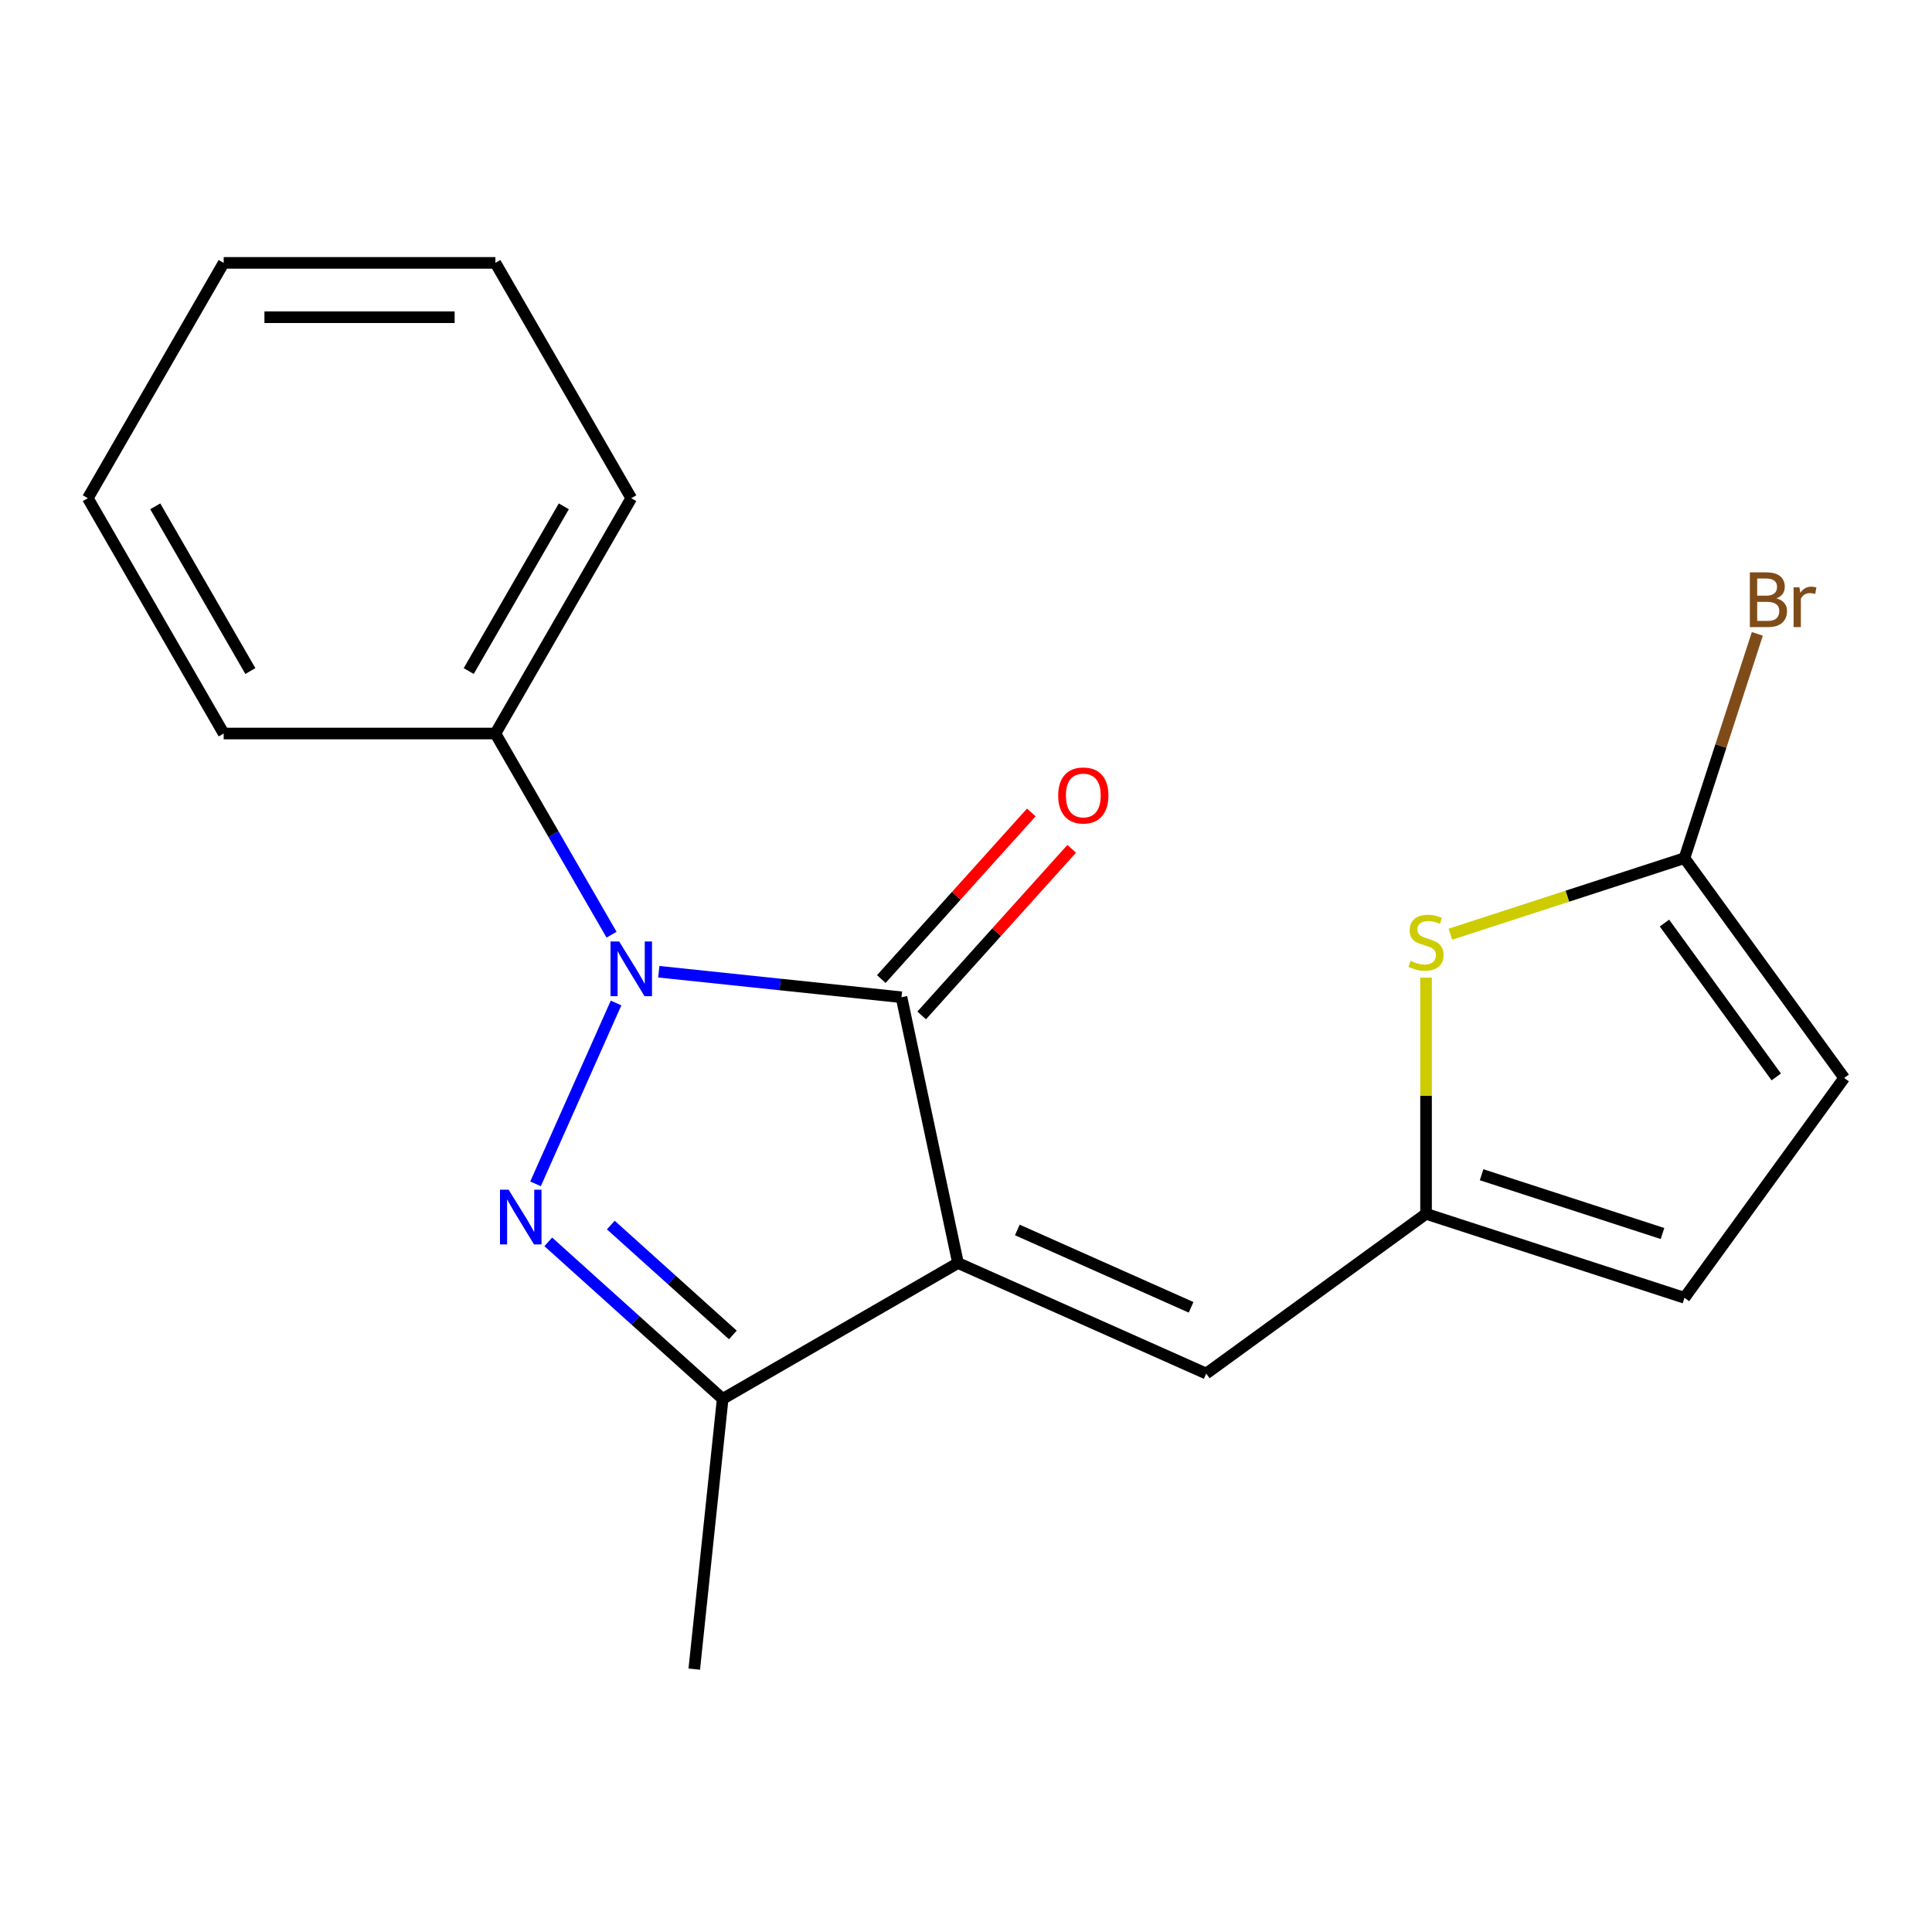 <?xml version='1.0' encoding='iso-8859-1'?>
<svg version='1.1' baseProfile='full'
              xmlns='http://www.w3.org/2000/svg'
                      xmlns:rdkit='http://www.rdkit.org/xml'
                      xmlns:xlink='http://www.w3.org/1999/xlink'
                  xml:space='preserve'
width='1000px' height='1000px' viewBox='0 0 1000 1000'>
<!-- END OF HEADER -->
<rect style='opacity:1.0;fill:#FFFFFF;stroke:none' width='1000' height='1000' x='0' y='0'> </rect>
<path class='bond-1' d='M 495.853,653.739 L 466.612,516.169' style='fill:none;fill-rule:evenodd;stroke:#000000;stroke-width:6px;stroke-linecap:butt;stroke-linejoin:miter;stroke-opacity:1' />
<path class='bond-3' d='M 495.853,653.739 L 374.053,724.06' style='fill:none;fill-rule:evenodd;stroke:#000000;stroke-width:6px;stroke-linecap:butt;stroke-linejoin:miter;stroke-opacity:1' />
<path class='bond-4' d='M 495.853,653.739 L 624.337,710.943' style='fill:none;fill-rule:evenodd;stroke:#000000;stroke-width:6px;stroke-linecap:butt;stroke-linejoin:miter;stroke-opacity:1' />
<path class='bond-4' d='M 526.567,636.623 L 616.505,676.666' style='fill:none;fill-rule:evenodd;stroke:#000000;stroke-width:6px;stroke-linecap:butt;stroke-linejoin:miter;stroke-opacity:1' />
<path class='bond-0' d='M 340.996,502.967 L 403.804,509.568' style='fill:none;fill-rule:evenodd;stroke:#0000FF;stroke-width:6px;stroke-linecap:butt;stroke-linejoin:miter;stroke-opacity:1' />
<path class='bond-0' d='M 403.804,509.568 L 466.612,516.169' style='fill:none;fill-rule:evenodd;stroke:#000000;stroke-width:6px;stroke-linecap:butt;stroke-linejoin:miter;stroke-opacity:1' />
<path class='bond-10' d='M 316.534,483.792 L 286.476,431.73' style='fill:none;fill-rule:evenodd;stroke:#0000FF;stroke-width:6px;stroke-linecap:butt;stroke-linejoin:miter;stroke-opacity:1' />
<path class='bond-10' d='M 286.476,431.73 L 256.418,379.668' style='fill:none;fill-rule:evenodd;stroke:#000000;stroke-width:6px;stroke-linecap:butt;stroke-linejoin:miter;stroke-opacity:1' />
<path class='bond-19' d='M 318.87,519.144 L 277.19,612.759' style='fill:none;fill-rule:evenodd;stroke:#0000FF;stroke-width:6px;stroke-linecap:butt;stroke-linejoin:miter;stroke-opacity:1' />
<path class='bond-11' d='M 477.064,525.58 L 515.89,482.459' style='fill:none;fill-rule:evenodd;stroke:#000000;stroke-width:6px;stroke-linecap:butt;stroke-linejoin:miter;stroke-opacity:1' />
<path class='bond-11' d='M 515.89,482.459 L 554.716,439.338' style='fill:none;fill-rule:evenodd;stroke:#FF0000;stroke-width:6px;stroke-linecap:butt;stroke-linejoin:miter;stroke-opacity:1' />
<path class='bond-11' d='M 456.16,506.759 L 494.986,463.638' style='fill:none;fill-rule:evenodd;stroke:#000000;stroke-width:6px;stroke-linecap:butt;stroke-linejoin:miter;stroke-opacity:1' />
<path class='bond-11' d='M 494.986,463.638 L 533.813,420.517' style='fill:none;fill-rule:evenodd;stroke:#FF0000;stroke-width:6px;stroke-linecap:butt;stroke-linejoin:miter;stroke-opacity:1' />
<path class='bond-2' d='M 283.791,642.788 L 328.922,683.424' style='fill:none;fill-rule:evenodd;stroke:#0000FF;stroke-width:6px;stroke-linecap:butt;stroke-linejoin:miter;stroke-opacity:1' />
<path class='bond-2' d='M 328.922,683.424 L 374.053,724.06' style='fill:none;fill-rule:evenodd;stroke:#000000;stroke-width:6px;stroke-linecap:butt;stroke-linejoin:miter;stroke-opacity:1' />
<path class='bond-2' d='M 316.152,634.075 L 347.744,662.52' style='fill:none;fill-rule:evenodd;stroke:#0000FF;stroke-width:6px;stroke-linecap:butt;stroke-linejoin:miter;stroke-opacity:1' />
<path class='bond-2' d='M 347.744,662.52 L 379.335,690.965' style='fill:none;fill-rule:evenodd;stroke:#000000;stroke-width:6px;stroke-linecap:butt;stroke-linejoin:miter;stroke-opacity:1' />
<path class='bond-13' d='M 374.053,724.06 L 359.352,863.932' style='fill:none;fill-rule:evenodd;stroke:#000000;stroke-width:6px;stroke-linecap:butt;stroke-linejoin:miter;stroke-opacity:1' />
<path class='bond-5' d='M 624.337,710.943 L 738.119,628.275' style='fill:none;fill-rule:evenodd;stroke:#000000;stroke-width:6px;stroke-linecap:butt;stroke-linejoin:miter;stroke-opacity:1' />
<path class='bond-6' d='M 738.119,628.275 L 738.119,567.152' style='fill:none;fill-rule:evenodd;stroke:#000000;stroke-width:6px;stroke-linecap:butt;stroke-linejoin:miter;stroke-opacity:1' />
<path class='bond-6' d='M 738.119,567.152 L 738.119,506.029' style='fill:none;fill-rule:evenodd;stroke:#CCCC00;stroke-width:6px;stroke-linecap:butt;stroke-linejoin:miter;stroke-opacity:1' />
<path class='bond-9' d='M 738.119,628.275 L 871.878,671.736' style='fill:none;fill-rule:evenodd;stroke:#000000;stroke-width:6px;stroke-linecap:butt;stroke-linejoin:miter;stroke-opacity:1' />
<path class='bond-9' d='M 766.875,608.043 L 860.506,638.465' style='fill:none;fill-rule:evenodd;stroke:#000000;stroke-width:6px;stroke-linecap:butt;stroke-linejoin:miter;stroke-opacity:1' />
<path class='bond-7' d='M 750.715,483.54 L 811.296,463.856' style='fill:none;fill-rule:evenodd;stroke:#CCCC00;stroke-width:6px;stroke-linecap:butt;stroke-linejoin:miter;stroke-opacity:1' />
<path class='bond-7' d='M 811.296,463.856 L 871.878,444.172' style='fill:none;fill-rule:evenodd;stroke:#000000;stroke-width:6px;stroke-linecap:butt;stroke-linejoin:miter;stroke-opacity:1' />
<path class='bond-12' d='M 871.878,444.172 L 890.737,386.13' style='fill:none;fill-rule:evenodd;stroke:#000000;stroke-width:6px;stroke-linecap:butt;stroke-linejoin:miter;stroke-opacity:1' />
<path class='bond-12' d='M 890.737,386.13 L 909.595,328.089' style='fill:none;fill-rule:evenodd;stroke:#7F4C19;stroke-width:6px;stroke-linecap:butt;stroke-linejoin:miter;stroke-opacity:1' />
<path class='bond-20' d='M 871.878,444.172 L 954.545,557.954' style='fill:none;fill-rule:evenodd;stroke:#000000;stroke-width:6px;stroke-linecap:butt;stroke-linejoin:miter;stroke-opacity:1' />
<path class='bond-20' d='M 861.522,477.773 L 919.389,557.42' style='fill:none;fill-rule:evenodd;stroke:#000000;stroke-width:6px;stroke-linecap:butt;stroke-linejoin:miter;stroke-opacity:1' />
<path class='bond-8' d='M 954.545,557.954 L 871.878,671.736' style='fill:none;fill-rule:evenodd;stroke:#000000;stroke-width:6px;stroke-linecap:butt;stroke-linejoin:miter;stroke-opacity:1' />
<path class='bond-14' d='M 256.418,379.668 L 326.74,257.868' style='fill:none;fill-rule:evenodd;stroke:#000000;stroke-width:6px;stroke-linecap:butt;stroke-linejoin:miter;stroke-opacity:1' />
<path class='bond-14' d='M 242.607,347.334 L 291.832,262.074' style='fill:none;fill-rule:evenodd;stroke:#000000;stroke-width:6px;stroke-linecap:butt;stroke-linejoin:miter;stroke-opacity:1' />
<path class='bond-15' d='M 256.418,379.668 L 115.776,379.668' style='fill:none;fill-rule:evenodd;stroke:#000000;stroke-width:6px;stroke-linecap:butt;stroke-linejoin:miter;stroke-opacity:1' />
<path class='bond-16' d='M 326.74,257.868 L 256.418,136.068' style='fill:none;fill-rule:evenodd;stroke:#000000;stroke-width:6px;stroke-linecap:butt;stroke-linejoin:miter;stroke-opacity:1' />
<path class='bond-17' d='M 115.776,379.668 L 45.455,257.868' style='fill:none;fill-rule:evenodd;stroke:#000000;stroke-width:6px;stroke-linecap:butt;stroke-linejoin:miter;stroke-opacity:1' />
<path class='bond-17' d='M 129.588,347.334 L 80.363,262.074' style='fill:none;fill-rule:evenodd;stroke:#000000;stroke-width:6px;stroke-linecap:butt;stroke-linejoin:miter;stroke-opacity:1' />
<path class='bond-21' d='M 256.418,136.068 L 115.776,136.068' style='fill:none;fill-rule:evenodd;stroke:#000000;stroke-width:6px;stroke-linecap:butt;stroke-linejoin:miter;stroke-opacity:1' />
<path class='bond-21' d='M 235.322,164.197 L 136.872,164.197' style='fill:none;fill-rule:evenodd;stroke:#000000;stroke-width:6px;stroke-linecap:butt;stroke-linejoin:miter;stroke-opacity:1' />
<path class='bond-18' d='M 45.455,257.868 L 115.776,136.068' style='fill:none;fill-rule:evenodd;stroke:#000000;stroke-width:6px;stroke-linecap:butt;stroke-linejoin:miter;stroke-opacity:1' />
<path  class='atom-1' d='M 320.48 487.308
L 329.76 502.308
Q 330.68 503.788, 332.16 506.468
Q 333.64 509.148, 333.72 509.308
L 333.72 487.308
L 337.48 487.308
L 337.48 515.628
L 333.6 515.628
L 323.64 499.228
Q 322.48 497.308, 321.24 495.108
Q 320.04 492.908, 319.68 492.228
L 319.68 515.628
L 316 515.628
L 316 487.308
L 320.48 487.308
' fill='#0000FF'/>
<path  class='atom-3' d='M 263.275 615.792
L 272.555 630.792
Q 273.475 632.272, 274.955 634.952
Q 276.435 637.632, 276.515 637.792
L 276.515 615.792
L 280.275 615.792
L 280.275 644.112
L 276.395 644.112
L 266.435 627.712
Q 265.275 625.792, 264.035 623.592
Q 262.835 621.392, 262.475 620.712
L 262.475 644.112
L 258.795 644.112
L 258.795 615.792
L 263.275 615.792
' fill='#0000FF'/>
<path  class='atom-7' d='M 730.119 497.353
Q 730.439 497.473, 731.759 498.033
Q 733.079 498.593, 734.519 498.953
Q 735.999 499.273, 737.439 499.273
Q 740.119 499.273, 741.679 497.993
Q 743.239 496.673, 743.239 494.393
Q 743.239 492.833, 742.439 491.873
Q 741.679 490.913, 740.479 490.393
Q 739.279 489.873, 737.279 489.273
Q 734.759 488.513, 733.239 487.793
Q 731.759 487.073, 730.679 485.553
Q 729.639 484.033, 729.639 481.473
Q 729.639 477.913, 732.039 475.713
Q 734.479 473.513, 739.279 473.513
Q 742.559 473.513, 746.279 475.073
L 745.359 478.153
Q 741.959 476.753, 739.399 476.753
Q 736.639 476.753, 735.119 477.913
Q 733.599 479.033, 733.639 480.993
Q 733.639 482.513, 734.399 483.433
Q 735.199 484.353, 736.319 484.873
Q 737.479 485.393, 739.399 485.993
Q 741.959 486.793, 743.479 487.593
Q 744.999 488.393, 746.079 490.033
Q 747.199 491.633, 747.199 494.393
Q 747.199 498.313, 744.559 500.433
Q 741.959 502.513, 737.599 502.513
Q 735.079 502.513, 733.159 501.953
Q 731.279 501.433, 729.039 500.513
L 730.119 497.353
' fill='#CCCC00'/>
<path  class='atom-12' d='M 547.72 411.732
Q 547.72 404.932, 551.08 401.132
Q 554.44 397.332, 560.72 397.332
Q 567 397.332, 570.36 401.132
Q 573.72 404.932, 573.72 411.732
Q 573.72 418.612, 570.32 422.532
Q 566.92 426.412, 560.72 426.412
Q 554.48 426.412, 551.08 422.532
Q 547.72 418.652, 547.72 411.732
M 560.72 423.212
Q 565.04 423.212, 567.36 420.332
Q 569.72 417.412, 569.72 411.732
Q 569.72 406.172, 567.36 403.372
Q 565.04 400.532, 560.72 400.532
Q 556.4 400.532, 554.04 403.332
Q 551.72 406.132, 551.72 411.732
Q 551.72 417.452, 554.04 420.332
Q 556.4 423.212, 560.72 423.212
' fill='#FF0000'/>
<path  class='atom-13' d='M 919.479 309.693
Q 922.199 310.453, 923.559 312.133
Q 924.959 313.773, 924.959 316.213
Q 924.959 320.133, 922.439 322.373
Q 919.959 324.573, 915.239 324.573
L 905.719 324.573
L 905.719 296.253
L 914.079 296.253
Q 918.919 296.253, 921.359 298.213
Q 923.799 300.173, 923.799 303.773
Q 923.799 308.053, 919.479 309.693
M 909.519 299.453
L 909.519 308.333
L 914.079 308.333
Q 916.879 308.333, 918.319 307.213
Q 919.799 306.053, 919.799 303.773
Q 919.799 299.453, 914.079 299.453
L 909.519 299.453
M 915.239 321.373
Q 917.999 321.373, 919.479 320.053
Q 920.959 318.733, 920.959 316.213
Q 920.959 313.893, 919.319 312.733
Q 917.719 311.533, 914.639 311.533
L 909.519 311.533
L 909.519 321.373
L 915.239 321.373
' fill='#7F4C19'/>
<path  class='atom-13' d='M 931.399 304.013
L 931.839 306.853
Q 933.999 303.653, 937.519 303.653
Q 938.639 303.653, 940.159 304.053
L 939.559 307.413
Q 937.839 307.013, 936.879 307.013
Q 935.199 307.013, 934.079 307.693
Q 932.999 308.333, 932.119 309.893
L 932.119 324.573
L 928.359 324.573
L 928.359 304.013
L 931.399 304.013
' fill='#7F4C19'/>
</svg>
